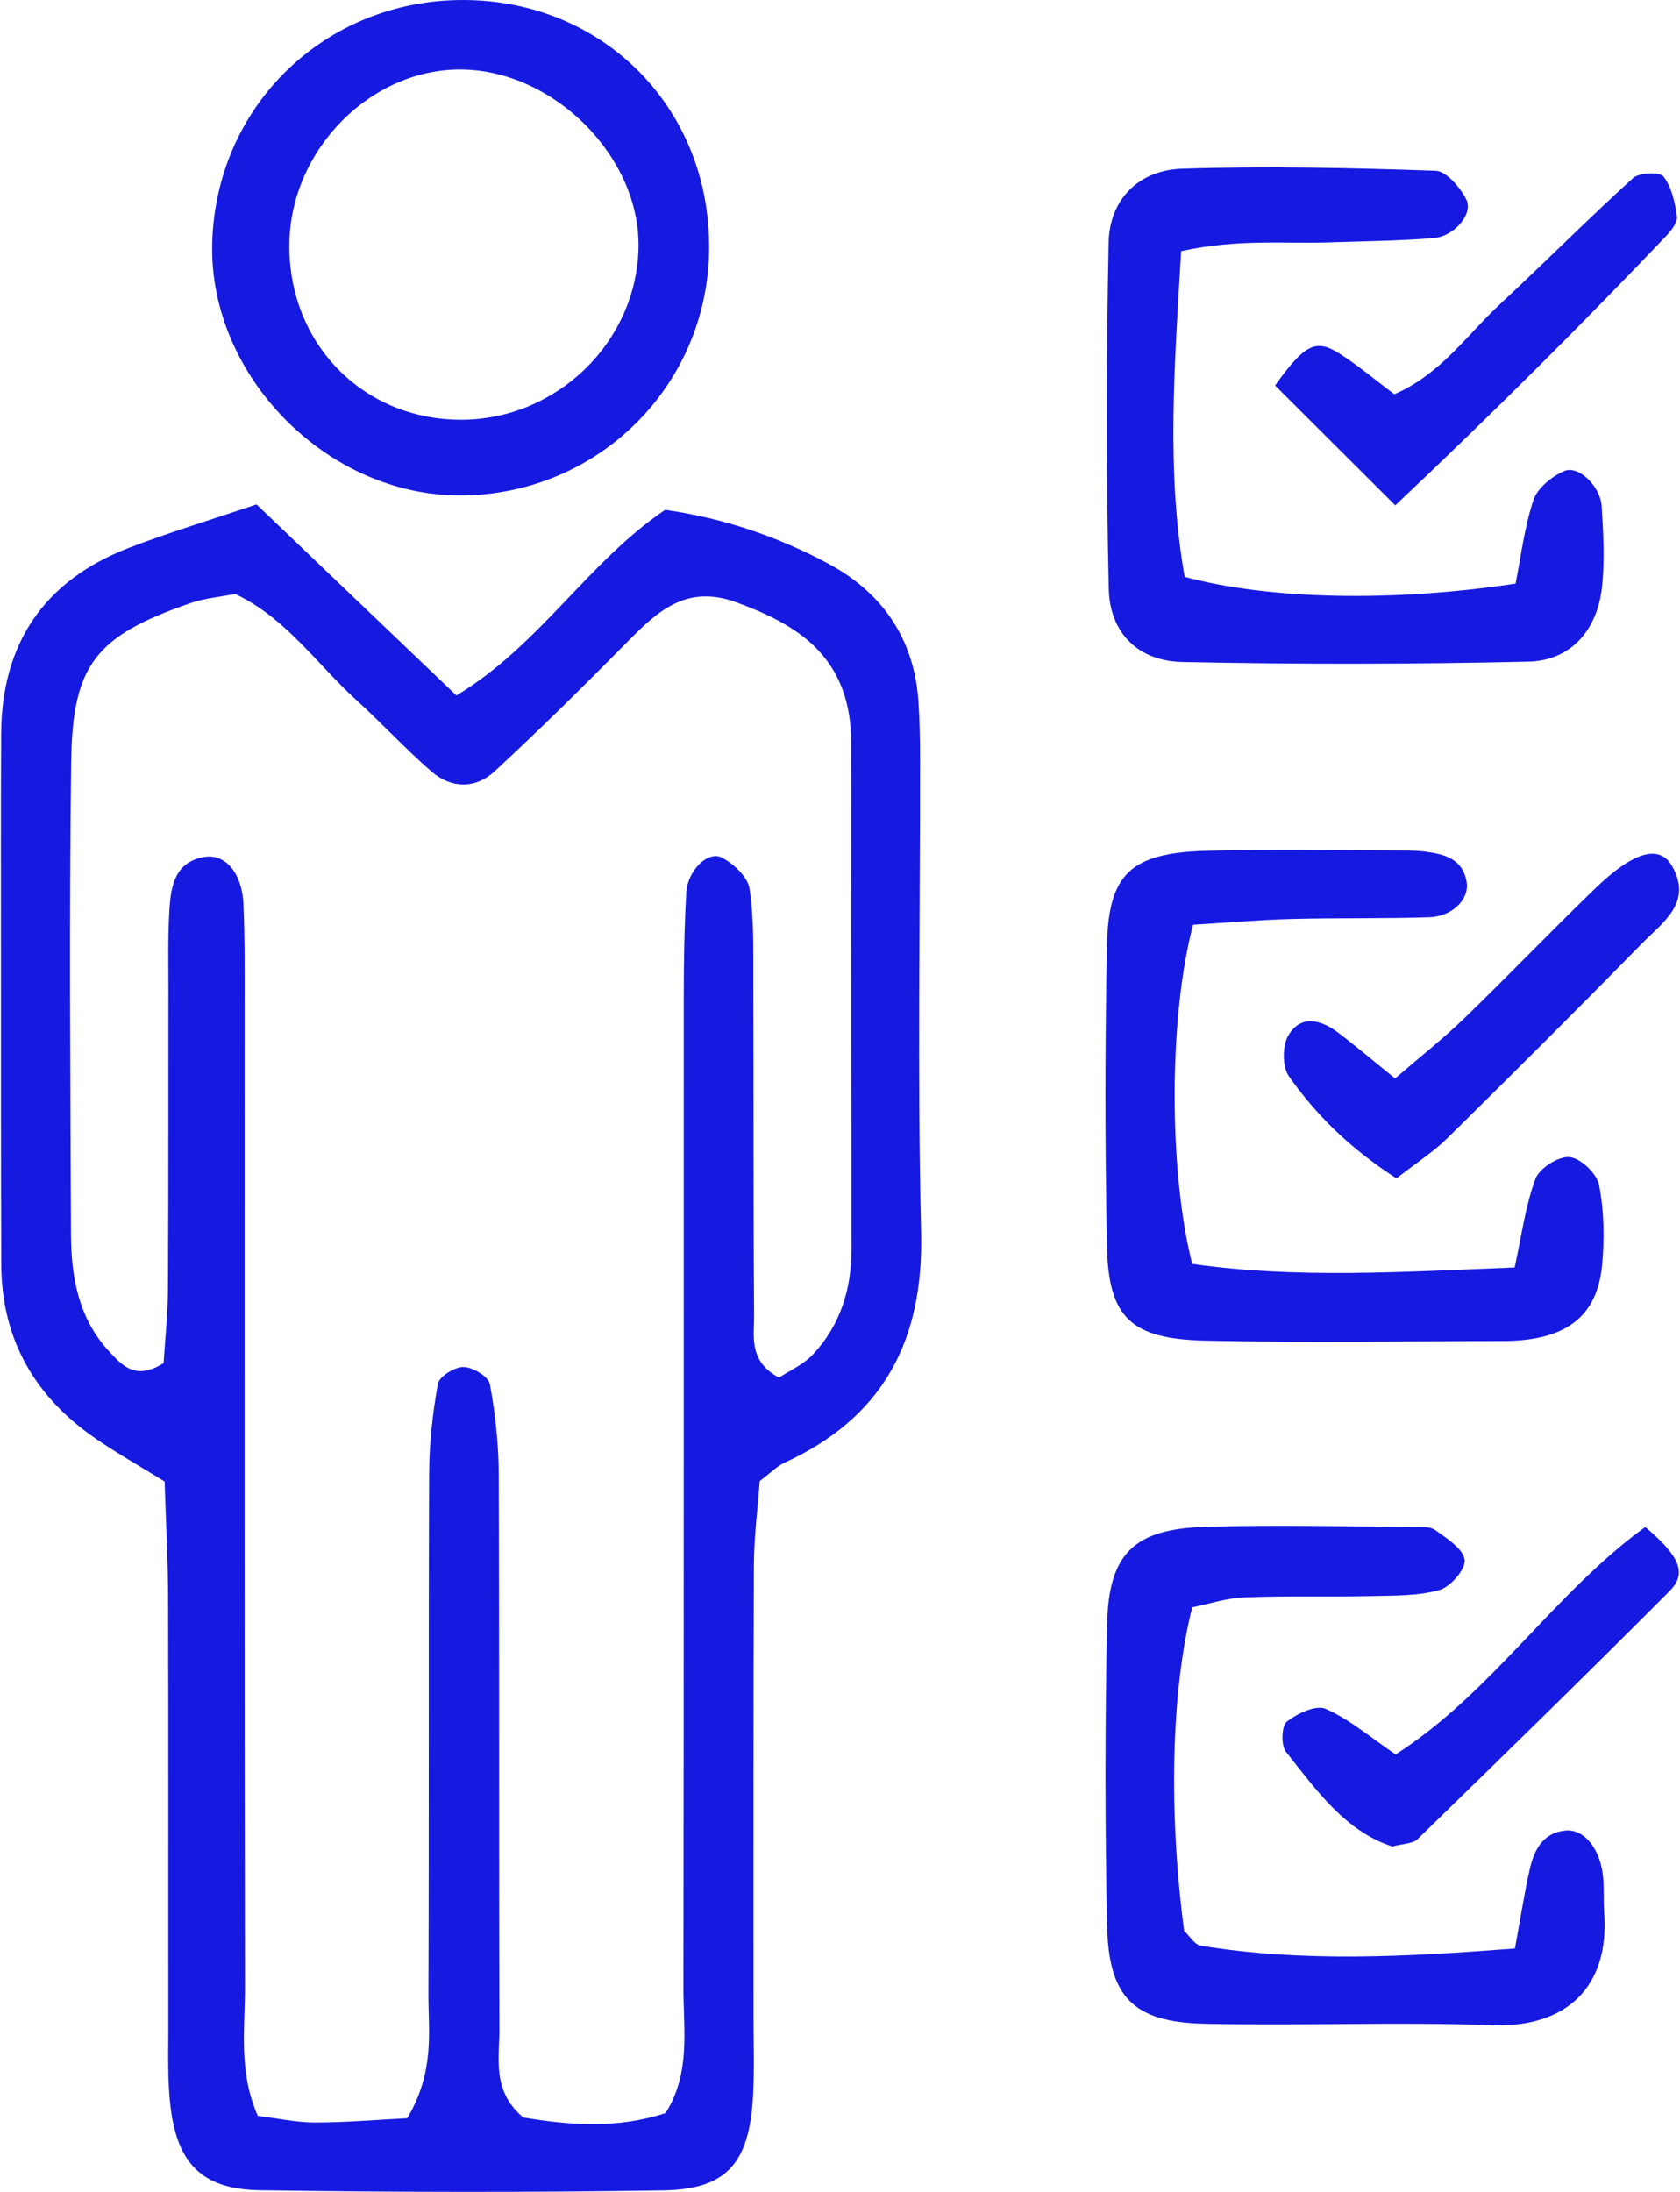 <svg width="46" height="60" viewBox="0 0 46 60" fill="none" xmlns="http://www.w3.org/2000/svg">
<g clip-path="url(#clip0_752_4822)">
<path d="M7.023 13.808C8.943 15.643 10.677 17.298 12.497 19.038C14.785 17.658 16.106 15.377 18.212 13.956C19.813 14.185 21.3 14.688 22.686 15.433C24.17 16.23 25.038 17.501 25.149 19.22C25.183 19.744 25.193 20.271 25.193 20.797C25.196 25.108 25.117 29.421 25.221 33.729C25.293 36.693 24.186 38.804 21.472 40.043C21.285 40.128 21.134 40.29 20.802 40.541C20.753 41.228 20.645 42.05 20.642 42.87C20.625 46.972 20.634 51.072 20.632 55.173C20.632 55.909 20.66 56.647 20.619 57.381C20.516 59.213 19.903 59.932 18.157 59.959C14.479 60.016 10.797 60.01 7.117 59.955C5.534 59.929 4.852 59.226 4.667 57.653C4.581 56.926 4.611 56.183 4.609 55.448C4.605 51.558 4.614 47.666 4.603 43.776C4.601 42.734 4.543 41.692 4.508 40.554C3.85 40.147 3.222 39.792 2.628 39.385C0.953 38.239 0.041 36.661 0.034 34.607C0.023 31.768 0.028 28.929 0.026 26.09C0.026 24.092 0.021 22.094 0.031 20.096C0.043 17.616 1.204 15.896 3.519 15.001C4.589 14.587 5.693 14.258 7.023 13.808ZM11.153 57.98C11.914 56.687 11.726 55.611 11.73 54.574C11.749 49.84 11.73 45.105 11.749 40.37C11.752 39.538 11.842 38.698 11.99 37.879C12.027 37.678 12.451 37.415 12.692 37.42C12.946 37.424 13.375 37.682 13.413 37.888C13.564 38.703 13.653 39.541 13.656 40.37C13.675 45.42 13.656 50.471 13.675 55.523C13.678 56.331 13.457 57.227 14.324 57.961C15.565 58.172 16.898 58.281 18.225 57.841C18.918 56.741 18.711 55.556 18.713 54.419C18.727 45.37 18.718 36.32 18.722 27.272C18.722 26.326 18.738 25.378 18.791 24.434C18.825 23.832 19.383 23.279 19.762 23.474C20.086 23.642 20.472 24.001 20.522 24.324C20.65 25.148 20.622 25.999 20.626 26.839C20.638 29.891 20.625 32.941 20.648 35.993C20.653 36.577 20.487 37.26 21.331 37.71C21.604 37.528 21.993 37.36 22.259 37.076C23.013 36.273 23.316 35.281 23.316 34.187C23.313 29.557 23.313 24.927 23.308 20.299C23.308 20.089 23.291 19.878 23.263 19.669C23.012 17.843 21.738 17.062 20.16 16.487C18.781 15.985 17.996 16.742 17.157 17.591C15.976 18.788 14.778 19.972 13.543 21.114C13.025 21.594 12.362 21.592 11.82 21.124C11.105 20.506 10.464 19.804 9.763 19.169C8.683 18.188 7.843 16.926 6.44 16.258C6.027 16.34 5.603 16.375 5.213 16.51C2.631 17.404 1.985 18.181 1.949 20.846C1.894 25.159 1.926 29.474 1.944 33.788C1.948 34.964 2.153 36.105 3 37.006C3.341 37.368 3.705 37.804 4.48 37.313C4.517 36.709 4.595 35.992 4.599 35.274C4.615 32.537 4.606 29.802 4.611 27.066C4.611 26.329 4.593 25.591 4.642 24.857C4.684 24.221 4.81 23.58 5.608 23.456C6.173 23.369 6.626 23.898 6.665 24.741C6.707 25.686 6.698 26.635 6.698 27.581C6.7 36.526 6.691 45.469 6.707 54.413C6.709 55.539 6.525 56.706 7.059 57.92C7.617 57.987 8.121 58.1 8.626 58.1C9.455 58.1 10.286 58.027 11.152 57.983L11.153 57.98Z" fill="#161AE0"/>
<path d="M19.417 6.794C19.396 10.553 16.368 13.558 12.598 13.562C8.96 13.566 5.737 10.304 5.81 6.694C5.888 2.911 8.899 -0.013 12.699 4.45907e-05C16.525 0.013 19.439 2.961 19.417 6.794ZM12.613 11.49C15.237 11.496 17.435 9.367 17.483 6.773C17.529 4.319 15.21 1.963 12.692 1.904C10.177 1.845 7.943 4.09 7.923 6.697C7.901 9.404 9.937 11.484 12.613 11.49Z" fill="#161AE0"/>
<path d="M32.341 6.88C32.151 10.073 31.938 12.964 32.438 15.791C34.772 16.416 38.136 16.481 41.498 15.976C41.642 15.257 41.736 14.445 41.988 13.686C42.098 13.357 42.492 13.04 42.832 12.893C43.217 12.727 43.822 13.312 43.855 13.856C43.901 14.589 43.943 15.331 43.866 16.058C43.738 17.257 43.005 18.085 41.847 18.112C38.693 18.184 35.535 18.188 32.38 18.122C31.163 18.097 30.385 17.326 30.359 16.114C30.287 12.959 30.291 9.802 30.355 6.647C30.378 5.465 31.171 4.656 32.371 4.618C34.681 4.543 36.995 4.595 39.306 4.674C39.603 4.684 39.977 5.129 40.147 5.458C40.35 5.848 39.823 6.472 39.25 6.518C38.309 6.594 37.362 6.603 36.419 6.635C35.168 6.678 33.903 6.532 32.338 6.876L32.341 6.88Z" fill="#161AE0"/>
<path d="M32.643 44.002C32.065 46.297 31.996 49.617 32.423 52.854C32.573 52.993 32.708 53.233 32.878 53.261C35.689 53.719 38.5 53.565 41.48 53.337C41.623 52.563 41.73 51.869 41.882 51.185C42 50.661 42.226 50.178 42.851 50.109C43.386 50.05 43.841 50.636 43.899 51.433C43.923 51.747 43.904 52.064 43.926 52.379C44.068 54.395 42.882 55.508 40.867 55.436C38.24 55.342 35.608 55.455 32.979 55.397C31.025 55.352 30.353 54.667 30.312 52.687C30.256 49.953 30.255 47.217 30.312 44.484C30.353 42.526 31.043 41.853 33.01 41.794C34.901 41.739 36.796 41.786 38.688 41.794C38.897 41.794 39.152 41.778 39.302 41.886C39.617 42.113 40.061 42.392 40.103 42.697C40.139 42.948 39.717 43.439 39.413 43.524C38.822 43.691 38.17 43.675 37.543 43.69C36.386 43.715 35.228 43.679 34.073 43.726C33.569 43.747 33.073 43.913 32.643 43.998V44.002Z" fill="#161AE0"/>
<path d="M32.668 25.314C32.002 27.814 31.997 32.043 32.643 34.597C35.489 35.005 38.386 34.816 41.473 34.695C41.664 33.822 41.765 33.011 42.044 32.266C42.153 31.975 42.679 31.643 42.979 31.674C43.283 31.706 43.725 32.128 43.785 32.442C43.923 33.152 43.935 33.907 43.867 34.631C43.75 35.868 43.074 36.501 41.847 36.665C41.64 36.693 41.429 36.706 41.219 36.708C38.487 36.712 35.754 36.758 33.023 36.699C30.952 36.655 30.347 36.066 30.309 34.087C30.255 31.357 30.255 28.622 30.309 25.892C30.349 23.915 30.961 23.348 33.028 23.289C34.813 23.239 36.601 23.277 38.386 23.28C38.596 23.28 38.807 23.285 39.016 23.311C39.551 23.379 40.062 23.509 40.16 24.157C40.231 24.619 39.761 25.089 39.139 25.108C37.879 25.149 36.618 25.123 35.357 25.156C34.435 25.181 33.517 25.262 32.668 25.314Z" fill="#161AE0"/>
<path d="M38.234 32.256C36.894 31.385 36.019 30.487 35.293 29.464C35.109 29.205 35.109 28.631 35.274 28.348C35.604 27.777 36.153 27.903 36.62 28.253C37.119 28.627 37.594 29.034 38.199 29.521C38.86 28.95 39.509 28.439 40.1 27.868C41.308 26.699 42.471 25.484 43.681 24.317C44.727 23.305 45.439 23.109 45.78 23.702C46.357 24.704 45.53 25.243 44.968 25.817C43.202 27.617 41.416 29.396 39.62 31.166C39.259 31.522 38.822 31.801 38.236 32.257L38.234 32.256Z" fill="#161AE0"/>
<path d="M38.204 13.834C36.921 12.555 35.905 11.541 34.913 10.553C35.72 9.423 36.027 9.269 36.665 9.672C37.185 10.001 37.659 10.403 38.177 10.792C39.451 10.243 40.166 9.166 41.072 8.325C42.298 7.186 43.477 5.998 44.715 4.875C44.886 4.721 45.447 4.7 45.548 4.832C45.773 5.123 45.864 5.544 45.916 5.926C45.938 6.089 45.761 6.314 45.621 6.46C43.317 8.875 40.956 11.234 38.202 13.835L38.204 13.834Z" fill="#161AE0"/>
<path d="M38.124 50.546C36.831 50.124 36.041 49.001 35.211 47.953C35.071 47.778 35.09 47.242 35.235 47.127C35.522 46.903 36.034 46.661 36.298 46.777C36.95 47.064 37.514 47.55 38.214 48.025C40.842 46.344 42.558 43.603 45.049 41.799C46.002 42.606 46.198 43.067 45.715 43.552C43.437 45.839 41.126 48.093 38.813 50.345C38.684 50.471 38.424 50.463 38.124 50.545V50.546Z" fill="#161AE0"/>
</g>
<defs>
<clipPath id="clip0_752_4822">
<rect width="45.95" height="60" fill="white" transform="translate(0.025)"/>
</clipPath>
</defs>
</svg>
